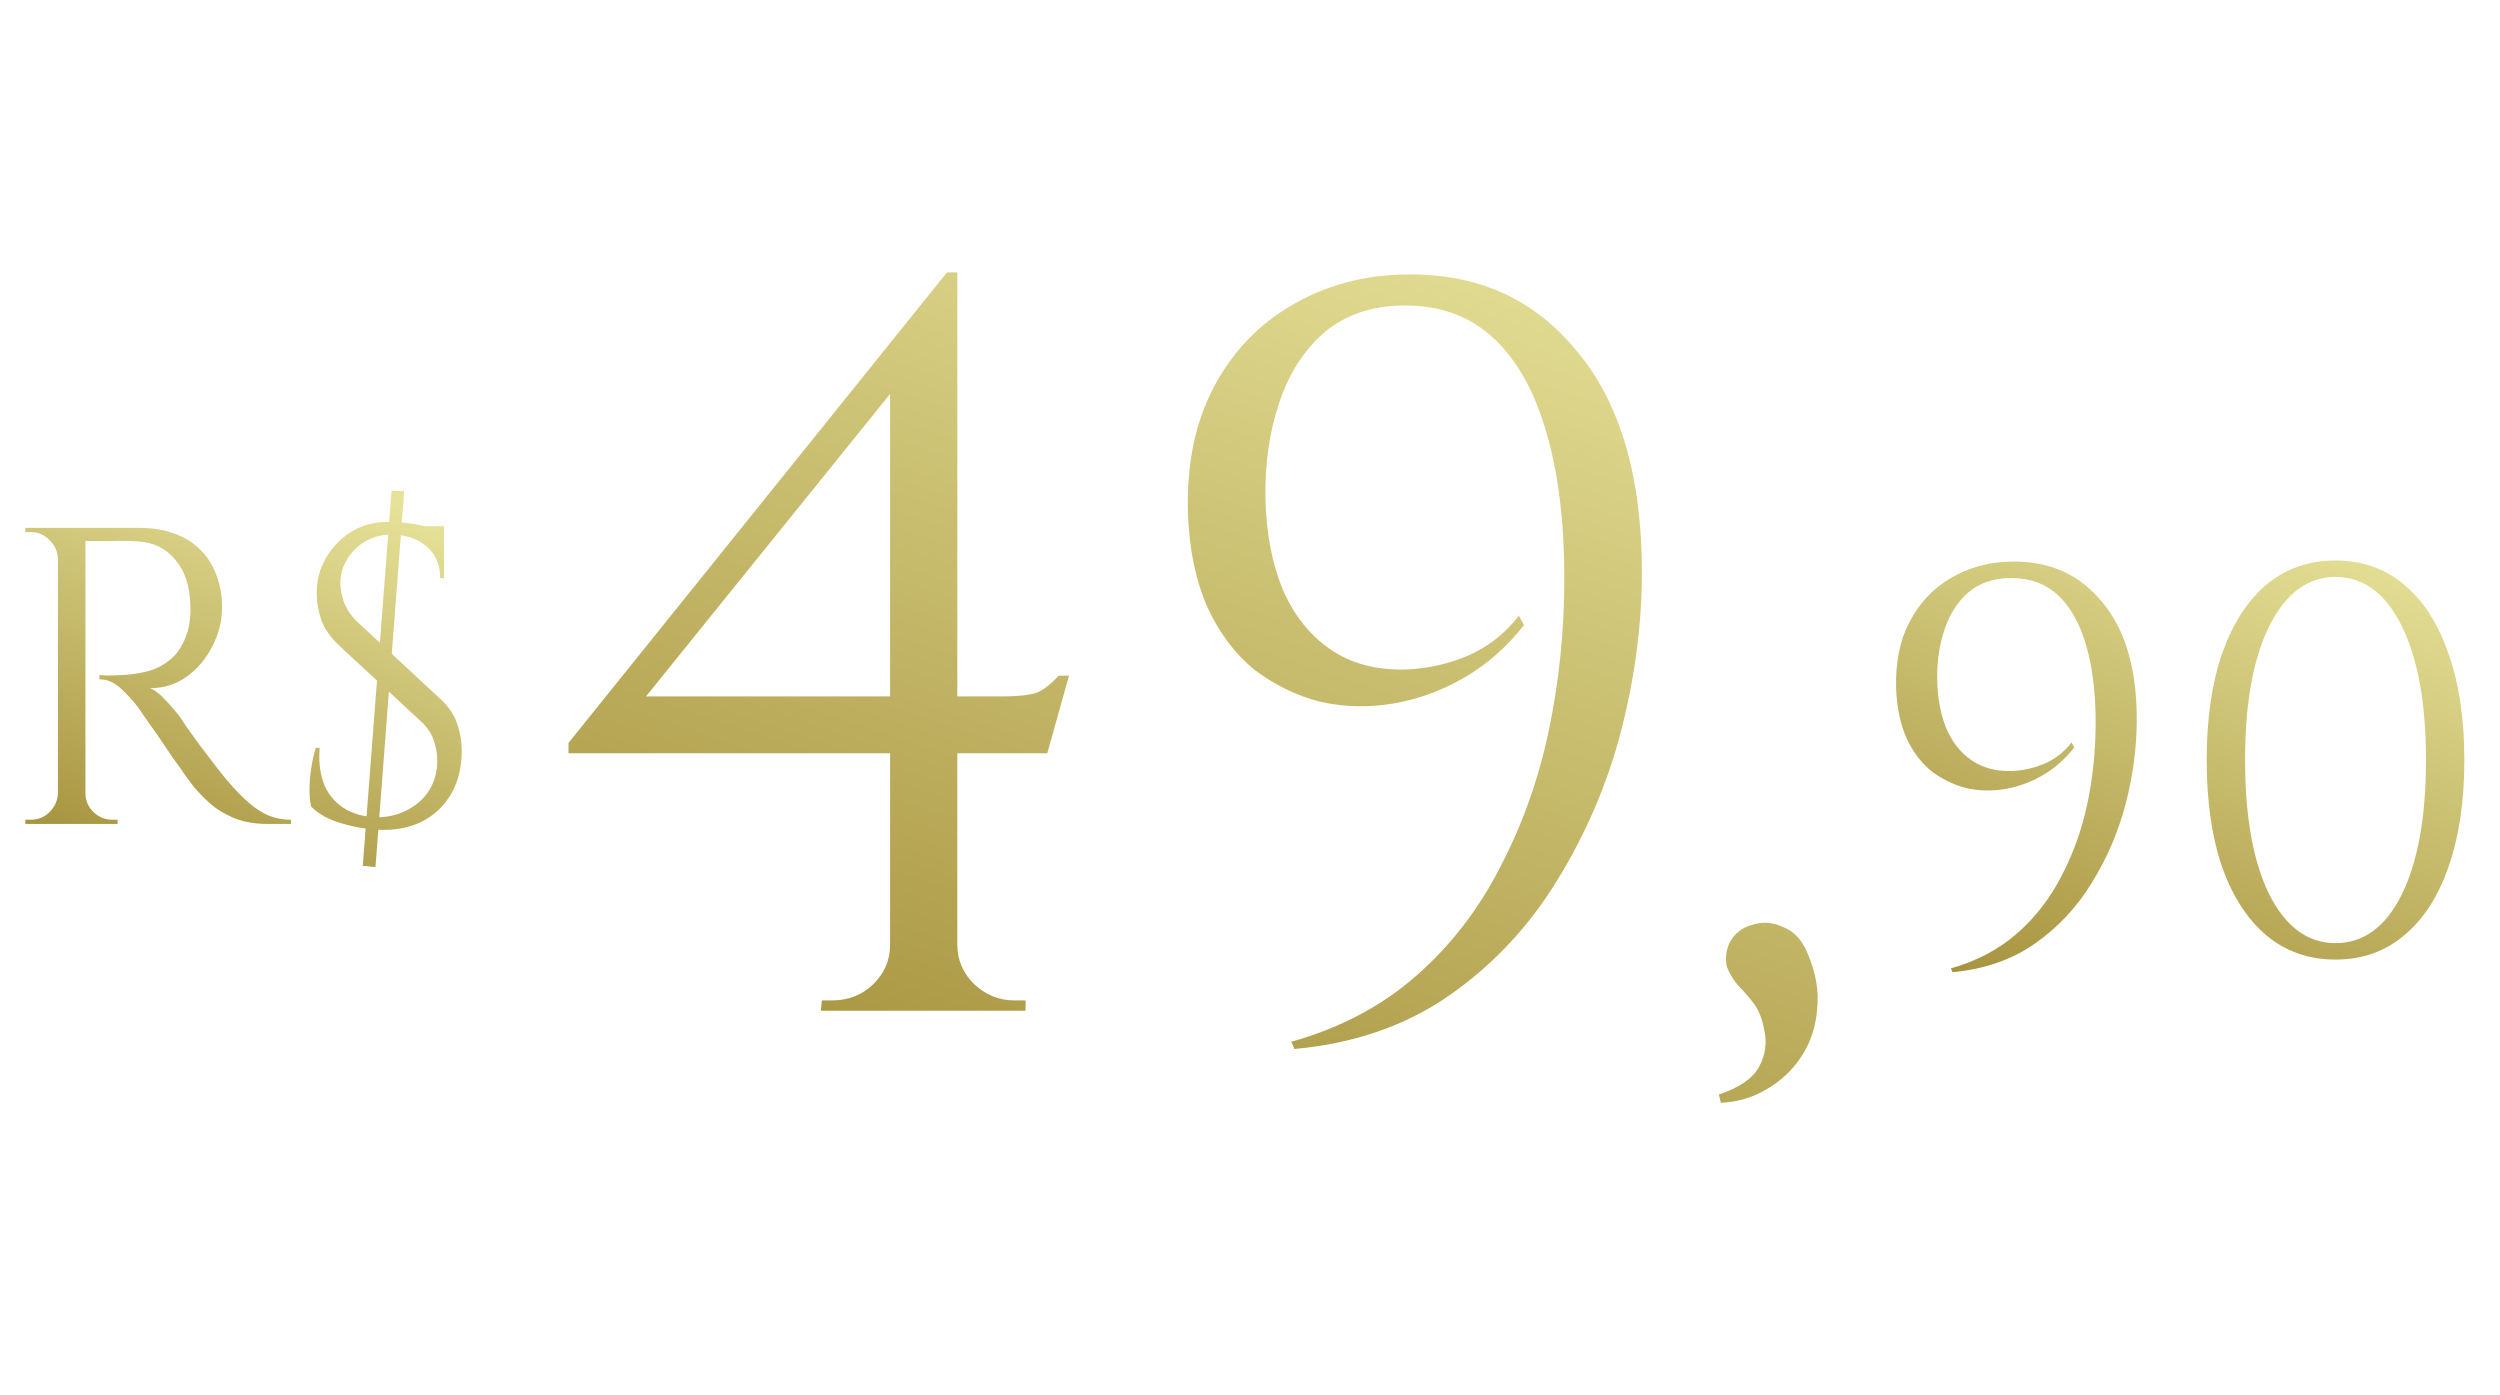 <svg xmlns="http://www.w3.org/2000/svg" width="977" height="545" viewBox="0 0 977 545" fill="none"><path d="M347.849 146.866L370.076 106.453H374.117V394.596H347.849V146.866ZM370.076 106.453L374.117 121.406L252.475 272.145H391.494C399.038 272.145 404.022 271.472 406.447 270.125C408.872 268.778 411.297 266.757 413.721 264.063H417.763L409.276 294.372H222.165V290.331L370.076 106.453ZM374.117 369.136C374.117 375.063 376.272 380.182 380.583 384.493C385.163 388.803 390.417 390.959 396.344 390.959H400.789V395H320.772L321.176 390.959H325.218C331.414 390.959 336.668 388.938 340.978 384.897C345.559 380.586 347.849 375.332 347.849 369.136H374.117ZM505.866 409.953L504.653 407.124C523.782 401.735 540.082 393.114 553.553 381.26C567.023 369.405 577.935 355.261 586.287 338.826C594.908 322.392 601.24 304.61 605.281 285.482C609.322 266.083 611.343 246.281 611.343 226.075C611.343 204.252 609.053 185.393 604.473 169.497C599.892 153.332 593.022 140.939 583.862 132.317C574.702 123.696 563.117 119.385 549.107 119.385C536.444 119.385 525.937 122.888 517.585 129.893C509.503 136.897 503.575 146.192 499.804 157.777C496.032 169.093 494.281 181.486 494.55 194.957C494.819 207.889 496.975 219.474 501.016 229.712C505.327 239.95 511.523 247.898 519.606 253.555C527.688 259.213 537.522 261.907 549.107 261.638C557.459 261.369 565.542 259.617 573.355 256.384C581.437 252.882 588.173 247.628 593.561 240.623L595.582 244.261C588.846 252.882 581.033 259.752 572.142 264.871C563.252 269.99 553.957 273.358 544.258 274.974C534.559 276.591 524.994 276.321 515.565 274.166C506.404 271.741 497.918 267.565 490.105 261.638C482.561 255.441 476.499 247.359 471.919 237.39C467.339 227.152 464.779 214.894 464.24 200.615C463.702 181.486 467.069 165.052 474.344 151.311C481.618 137.571 491.721 126.929 504.653 119.385C517.855 111.572 532.673 107.531 549.107 107.261C577.127 106.723 599.488 116.691 616.192 137.167C633.166 157.373 641.652 186.201 641.652 223.65C641.652 243.856 638.958 264.467 633.57 285.482C628.181 306.227 619.829 325.76 608.514 344.08C597.468 362.131 583.458 377.084 566.485 388.938C549.511 400.792 529.305 407.797 505.866 409.953ZM675.766 368.732C677.652 364.96 680.616 362.535 684.657 361.457C688.698 360.11 692.74 360.38 696.781 362.266C701.092 363.882 704.325 367.385 706.48 372.773C709.713 380.317 710.925 387.591 710.117 394.596C709.578 401.331 707.558 407.393 704.055 412.782C700.553 418.17 695.973 422.481 690.315 425.714C684.927 428.947 678.999 430.698 672.533 430.967L671.725 427.734C679.808 425.04 685.061 421.403 687.486 416.823C689.911 412.243 690.584 407.528 689.507 402.678C688.698 398.098 687.217 394.461 685.061 391.767C683.445 389.612 681.559 387.456 679.403 385.301C677.518 383.146 676.036 380.721 674.958 378.027C674.15 375.063 674.419 371.965 675.766 368.732Z" fill="url(#paint0_linear_84_7)"></path><path d="M763.064 379.927L762.421 378.427C772.561 375.571 781.202 371 788.343 364.716C795.485 358.432 801.269 350.933 805.697 342.221C810.267 333.509 813.623 324.083 815.766 313.942C817.908 303.659 818.979 293.161 818.979 282.449C818.979 270.881 817.765 260.883 815.337 252.456C812.909 243.887 809.267 237.317 804.411 232.747C799.555 228.176 793.414 225.891 785.987 225.891C779.274 225.891 773.704 227.748 769.276 231.461C764.992 235.175 761.85 240.102 759.85 246.243C757.85 252.242 756.922 258.812 757.065 265.953C757.208 272.809 758.35 278.95 760.493 284.377C762.778 289.805 766.063 294.018 770.348 297.017C774.632 300.017 779.845 301.445 785.987 301.302C790.414 301.159 794.699 300.231 798.841 298.517C803.126 296.66 806.696 293.875 809.553 290.162L810.624 292.09C807.053 296.66 802.911 300.302 798.198 303.016C793.485 305.73 788.558 307.515 783.416 308.372C778.274 309.229 773.204 309.086 768.205 307.943C763.349 306.658 758.85 304.444 754.708 301.302C750.709 298.017 747.496 293.732 745.068 288.448C742.64 283.021 741.283 276.522 740.997 268.952C740.712 258.812 742.497 250.1 746.353 242.816C750.209 235.532 755.565 229.89 762.421 225.891C769.419 221.749 777.275 219.607 785.987 219.464C800.841 219.178 812.695 224.463 821.55 235.317C830.548 246.029 835.047 261.311 835.047 281.164C835.047 291.876 833.619 302.802 830.762 313.942C827.906 324.939 823.478 335.294 817.48 345.006C811.624 354.575 804.197 362.502 795.199 368.786C786.201 375.071 775.489 378.784 763.064 379.927ZM912.723 219.035C923.149 219.035 932.075 222.178 939.502 228.462C947.072 234.746 952.856 243.744 956.855 255.456C960.997 267.024 963.068 280.878 963.068 297.017C963.068 313.156 960.997 327.082 956.855 338.793C952.856 350.362 947.072 359.289 939.502 365.573C932.075 371.857 923.149 374.999 912.723 374.999C902.296 374.999 893.298 371.857 885.729 365.573C878.302 359.289 872.518 350.362 868.376 338.793C864.377 327.082 862.377 313.156 862.377 297.017C862.377 280.878 864.377 267.024 868.376 255.456C872.518 243.744 878.302 234.746 885.729 228.462C893.298 222.178 902.296 219.035 912.723 219.035ZM912.723 225.462C901.868 225.462 893.227 231.89 886.8 244.744C880.516 257.455 877.374 274.88 877.374 297.017C877.374 319.155 880.516 336.651 886.8 349.505C893.227 362.217 901.868 368.572 912.723 368.572C923.72 368.572 932.361 362.217 938.645 349.505C944.929 336.651 948.072 319.155 948.072 297.017C948.072 274.88 944.929 257.455 938.645 244.744C932.361 231.89 923.72 225.462 912.723 225.462Z" fill="url(#paint1_linear_84_7)"></path><path d="M31.239 206.3H54.544C59.503 206.3 63.965 207.016 67.932 208.449C72.009 209.881 75.425 211.975 78.18 214.73C80.935 217.374 83.028 220.625 84.461 224.482C86.004 228.228 86.775 232.525 86.775 237.374C86.775 242.663 85.508 247.732 82.973 252.58C80.549 257.428 77.188 261.395 72.891 264.481C68.704 267.456 63.965 268.943 58.676 268.943C60.55 269.715 62.588 271.312 64.792 273.737C66.996 276.051 68.924 278.31 70.577 280.513C70.577 280.513 71.293 281.615 72.726 283.819C74.268 285.913 76.141 288.502 78.345 291.587C80.659 294.673 82.973 297.703 85.287 300.678C87.601 303.653 89.585 306.022 91.238 307.785C93.441 310.21 95.645 312.358 97.849 314.232C100.053 316.105 102.422 317.592 104.956 318.694C107.601 319.796 110.521 320.347 113.716 320.347V322H104.626C99.557 322 95.149 321.229 91.403 319.686C87.767 318.143 84.681 316.27 82.147 314.066C79.612 311.752 77.464 309.548 75.701 307.455C75.37 307.014 74.433 305.747 72.891 303.653C71.458 301.56 69.695 299.08 67.602 296.215C65.618 293.24 63.635 290.32 61.651 287.455C59.668 284.59 57.96 282.166 56.528 280.183C55.095 278.089 54.269 276.877 54.048 276.547C51.955 273.792 49.641 271.257 47.106 268.943C44.572 266.629 41.817 265.472 38.842 265.472V263.82C38.842 263.82 39.669 263.875 41.321 263.985C43.084 263.985 45.178 263.93 47.602 263.82C50.467 263.709 53.608 263.269 57.023 262.497C60.439 261.726 63.635 260.128 66.61 257.704C69.585 255.28 71.844 251.588 73.387 246.63C73.717 245.418 73.993 243.93 74.213 242.167C74.433 240.294 74.489 238.476 74.378 236.713C74.268 229.22 72.34 223.269 68.594 218.862C64.957 214.344 60.054 211.92 53.883 211.589C50.798 211.369 47.602 211.314 44.297 211.424C41.101 211.424 38.401 211.424 36.197 211.424C33.994 211.424 32.892 211.424 32.892 211.424C32.892 211.314 32.727 210.873 32.396 210.102C32.176 209.22 31.9 208.394 31.57 207.622C31.349 206.741 31.239 206.3 31.239 206.3ZM33.388 206.3V322H22.644V206.3H33.388ZM23.14 309.934V322H9.917V320.347C9.917 320.347 10.248 320.347 10.909 320.347C11.68 320.347 12.066 320.347 12.066 320.347C14.931 320.347 17.355 319.355 19.338 317.372C21.432 315.278 22.534 312.799 22.644 309.934H23.14ZM23.14 218.366H22.644C22.534 215.501 21.432 213.077 19.338 211.093C17.355 209 14.931 207.953 12.066 207.953C12.066 207.953 11.68 207.953 10.909 207.953C10.248 207.953 9.917 207.953 9.917 207.953V206.3H23.14V218.366ZM32.892 309.934H33.388C33.388 312.799 34.434 315.278 36.528 317.372C38.622 319.355 41.101 320.347 43.966 320.347C43.966 320.347 44.297 320.347 44.958 320.347C45.619 320.347 45.949 320.347 45.949 320.347V322H32.892V309.934ZM151.031 203.986C153.675 203.986 156.1 204.096 158.303 204.317C160.617 204.537 162.711 204.868 164.584 205.308C166.568 205.639 168.276 206.025 169.708 206.465C171.251 206.796 172.518 207.182 173.51 207.622V225.969H172.022C172.022 220.68 170.259 216.548 166.733 213.573C163.207 210.487 158.524 208.945 152.684 208.945C149.047 208.945 145.742 209.826 142.767 211.589C139.791 213.352 137.422 215.666 135.659 218.531C133.896 221.396 133.015 224.482 133.015 227.787C133.015 230.211 133.511 232.801 134.502 235.556C135.604 238.31 137.367 240.845 139.791 243.159L172.187 273.241C175.383 276.216 177.532 279.411 178.634 282.827C179.846 286.243 180.452 289.714 180.452 293.24C180.452 302.496 177.697 309.989 172.187 315.719C166.678 321.339 159.405 324.204 150.37 324.314C145.081 324.314 139.736 323.543 134.337 322C128.938 320.568 124.695 318.309 121.61 315.223C121.169 313.46 120.949 311.256 120.949 308.612C120.949 305.967 121.169 303.213 121.61 300.348C122.051 297.372 122.657 294.673 123.428 292.249H124.916C124.475 297.979 125.136 302.937 126.899 307.124C128.772 311.201 131.582 314.287 135.329 316.38C139.075 318.474 143.538 319.466 148.717 319.355C152.794 319.135 156.485 318.088 159.791 316.215C163.207 314.342 165.907 311.807 167.89 308.612C169.873 305.306 170.865 301.56 170.865 297.372C170.865 294.397 170.369 291.587 169.378 288.943C168.386 286.298 166.733 283.929 164.419 281.836L132.684 252.415C129.268 249.219 126.899 245.859 125.577 242.332C124.365 238.696 123.759 235.17 123.759 231.754C123.759 226.796 124.971 222.223 127.395 218.035C129.929 213.738 133.235 210.322 137.312 207.788C141.499 205.253 146.072 203.986 151.031 203.986ZM173.51 205.639V209.11H160.948V205.639H173.51ZM153.014 191.755L157.973 191.92L146.733 338.859L141.775 338.363L153.014 191.755Z" fill="url(#paint2_linear_84_7)"></path><defs><linearGradient id="paint0_linear_84_7" x1="544.791" y1="56.841" x2="390.029" y2="518.945" gradientUnits="userSpaceOnUse"><stop stop-color="#E6E299"></stop><stop offset="1" stop-color="#9D8731"></stop></linearGradient><linearGradient id="paint1_linear_84_7" x1="889.65" y1="193.142" x2="800.139" y2="432.144" gradientUnits="userSpaceOnUse"><stop stop-color="#E6E299"></stop><stop offset="1" stop-color="#9D8731"></stop></linearGradient><linearGradient id="paint2_linear_84_7" x1="123.079" y1="184.258" x2="53.637" y2="368.353" gradientUnits="userSpaceOnUse"><stop stop-color="#E6E299"></stop><stop offset="1" stop-color="#9D8731"></stop></linearGradient></defs></svg>